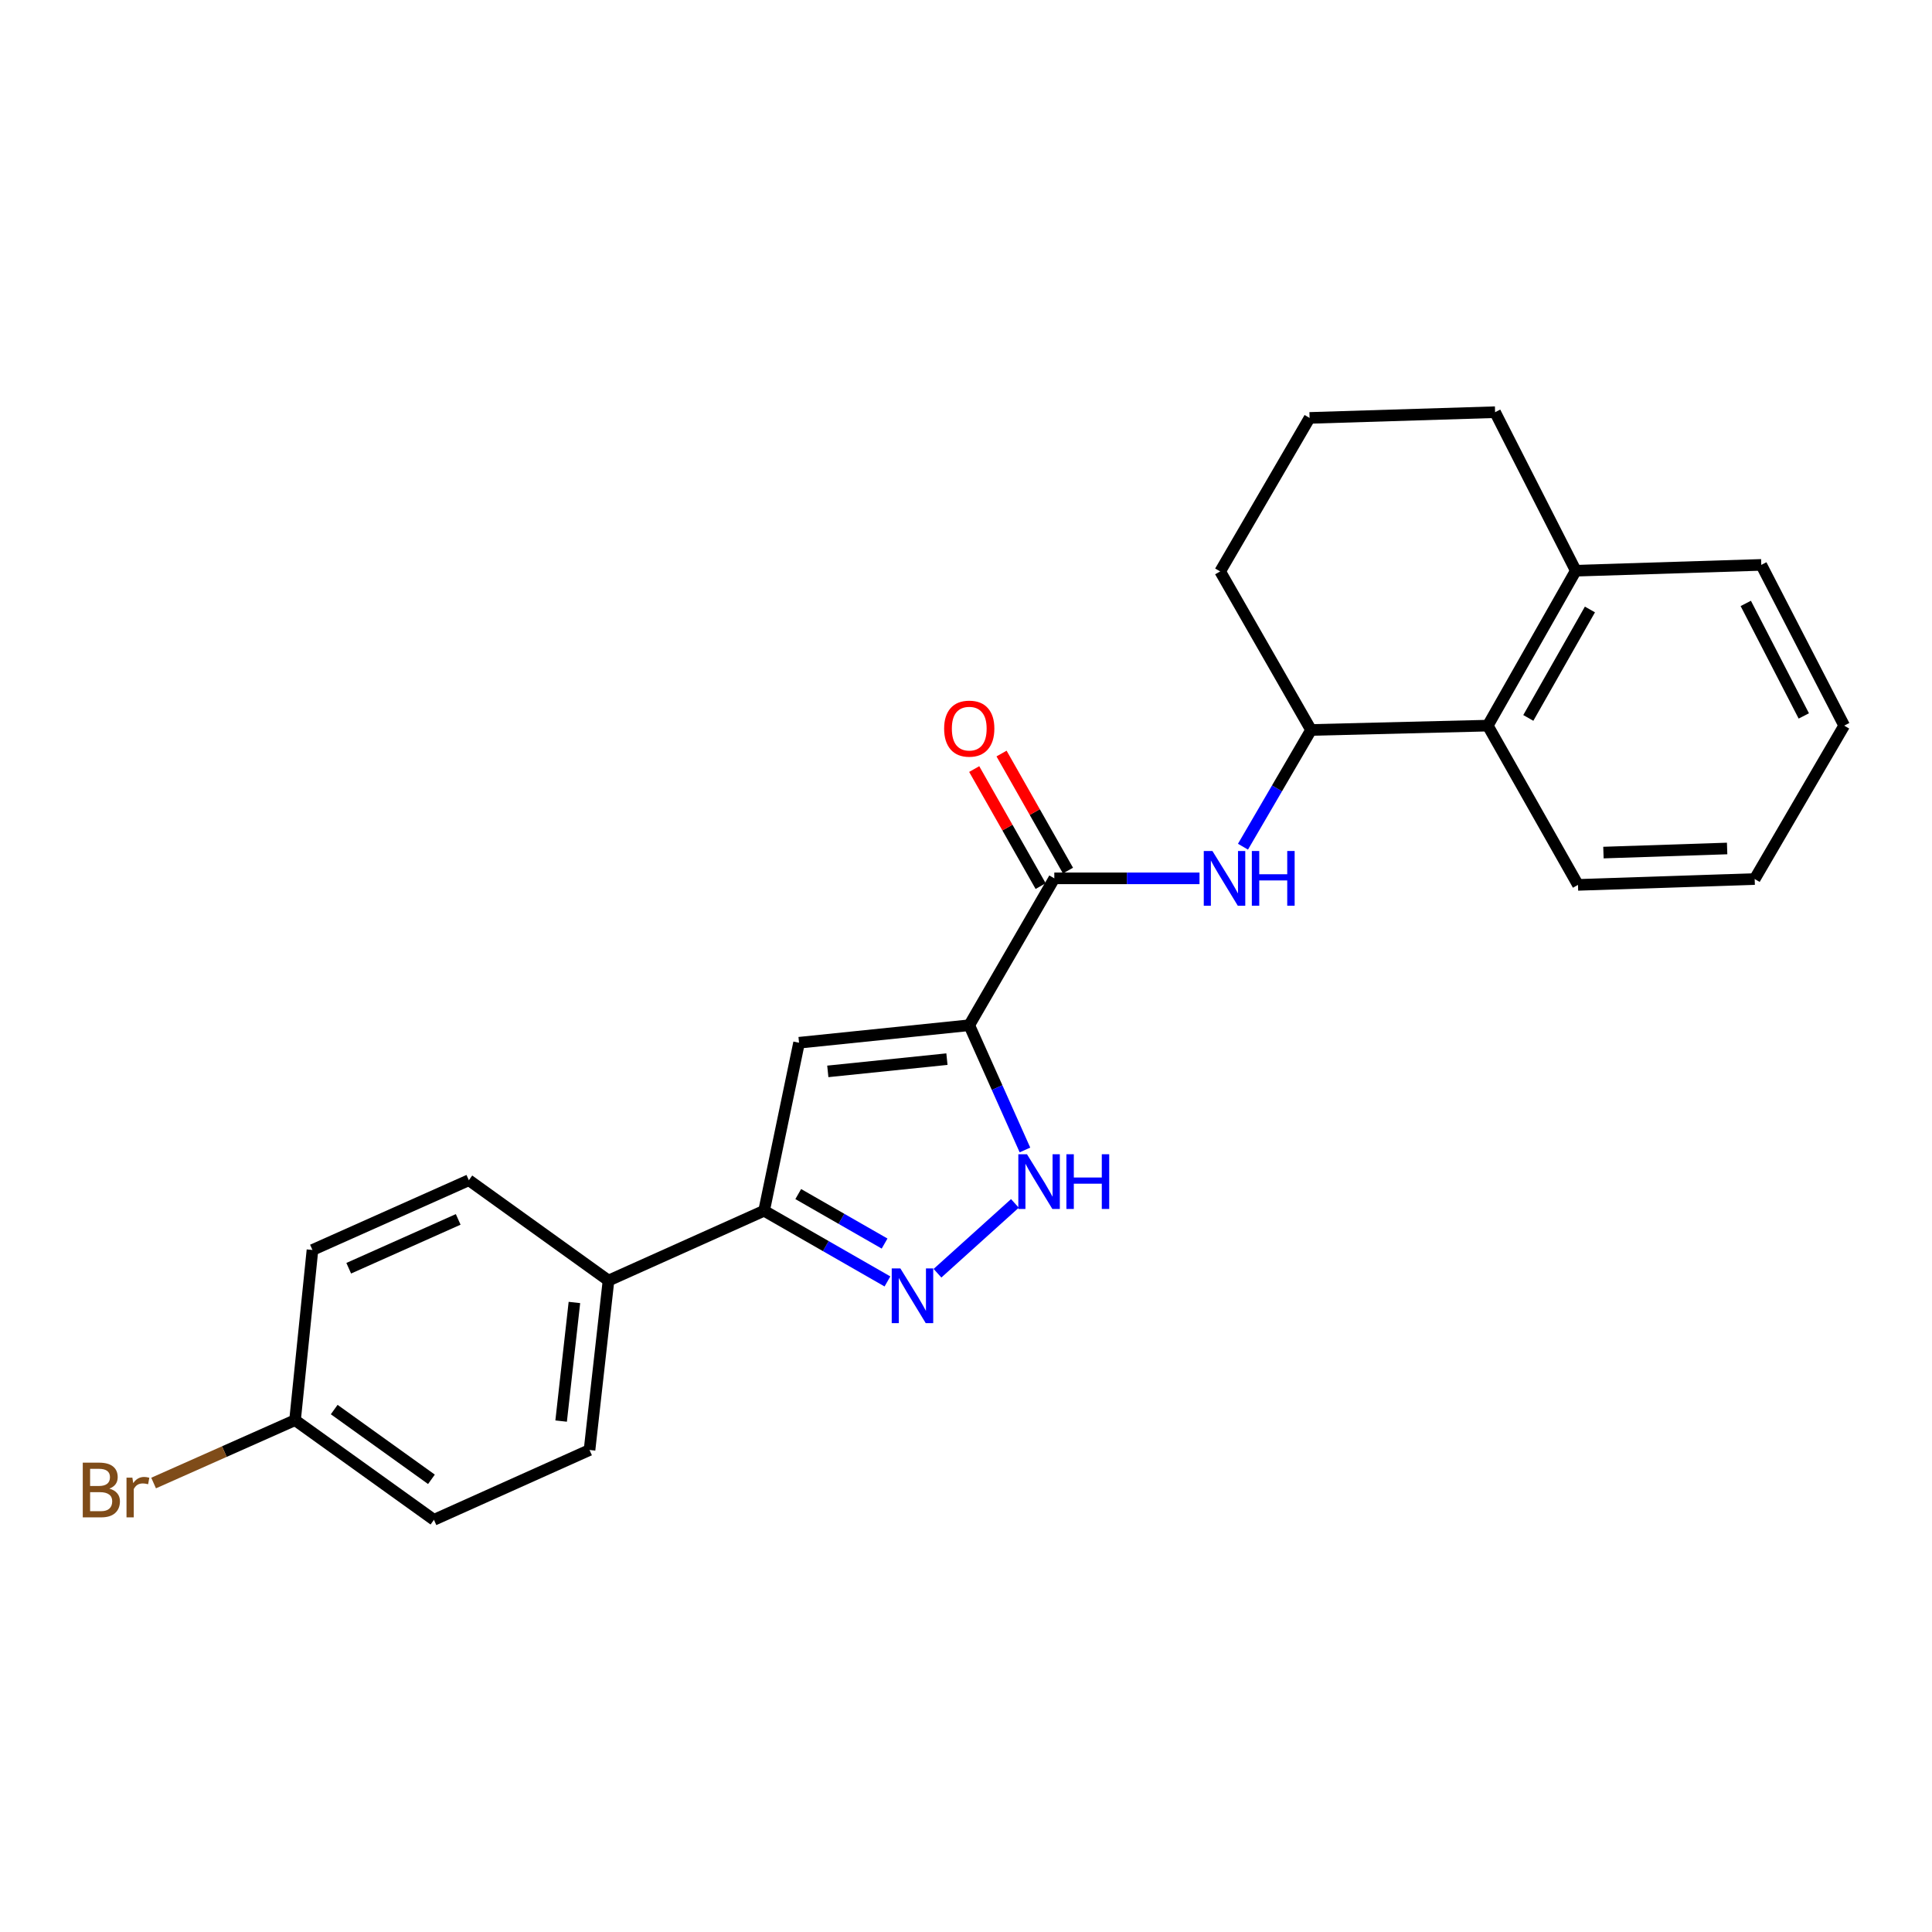 <?xml version='1.0' encoding='iso-8859-1'?>
<svg version='1.1' baseProfile='full'
              xmlns='http://www.w3.org/2000/svg'
                      xmlns:rdkit='http://www.rdkit.org/xml'
                      xmlns:xlink='http://www.w3.org/1999/xlink'
                  xml:space='preserve'
width='1000px' height='1000px' viewBox='0 0 1000 1000'>
<!-- END OF HEADER -->
<rect style='opacity:1.0;fill:#FFFFFF;stroke:none' width='1000' height='1000' x='0' y='0'> </rect>
<path class='bond-0' d='M 501.679,530.659 L 413.59,539.718' style='fill:none;fill-rule:evenodd;stroke:#000000;stroke-width:6px;stroke-linecap:butt;stroke-linejoin:miter;stroke-opacity:1' />
<path class='bond-0' d='M 490.131,548.207 L 428.468,554.548' style='fill:none;fill-rule:evenodd;stroke:#000000;stroke-width:6px;stroke-linecap:butt;stroke-linejoin:miter;stroke-opacity:1' />
<path class='bond-2' d='M 501.679,530.659 L 516.096,562.939' style='fill:none;fill-rule:evenodd;stroke:#000000;stroke-width:6px;stroke-linecap:butt;stroke-linejoin:miter;stroke-opacity:1' />
<path class='bond-2' d='M 516.096,562.939 L 530.512,595.22' style='fill:none;fill-rule:evenodd;stroke:#0000FF;stroke-width:6px;stroke-linecap:butt;stroke-linejoin:miter;stroke-opacity:1' />
<path class='bond-3' d='M 501.679,530.659 L 545.71,454.631' style='fill:none;fill-rule:evenodd;stroke:#000000;stroke-width:6px;stroke-linecap:butt;stroke-linejoin:miter;stroke-opacity:1' />
<path class='bond-4' d='M 413.59,539.718 L 395.499,626.677' style='fill:none;fill-rule:evenodd;stroke:#000000;stroke-width:6px;stroke-linecap:butt;stroke-linejoin:miter;stroke-opacity:1' />
<path class='bond-1' d='M 485.241,659.022 L 525.316,622.879' style='fill:none;fill-rule:evenodd;stroke:#0000FF;stroke-width:6px;stroke-linecap:butt;stroke-linejoin:miter;stroke-opacity:1' />
<path class='bond-24' d='M 459.342,663.274 L 427.42,644.975' style='fill:none;fill-rule:evenodd;stroke:#0000FF;stroke-width:6px;stroke-linecap:butt;stroke-linejoin:miter;stroke-opacity:1' />
<path class='bond-24' d='M 427.42,644.975 L 395.499,626.677' style='fill:none;fill-rule:evenodd;stroke:#000000;stroke-width:6px;stroke-linecap:butt;stroke-linejoin:miter;stroke-opacity:1' />
<path class='bond-24' d='M 457.859,643.665 L 435.514,630.856' style='fill:none;fill-rule:evenodd;stroke:#0000FF;stroke-width:6px;stroke-linecap:butt;stroke-linejoin:miter;stroke-opacity:1' />
<path class='bond-24' d='M 435.514,630.856 L 413.169,618.047' style='fill:none;fill-rule:evenodd;stroke:#000000;stroke-width:6px;stroke-linecap:butt;stroke-linejoin:miter;stroke-opacity:1' />
<path class='bond-5' d='M 545.71,454.631 L 583.287,454.631' style='fill:none;fill-rule:evenodd;stroke:#000000;stroke-width:6px;stroke-linecap:butt;stroke-linejoin:miter;stroke-opacity:1' />
<path class='bond-5' d='M 583.287,454.631 L 620.865,454.631' style='fill:none;fill-rule:evenodd;stroke:#0000FF;stroke-width:6px;stroke-linecap:butt;stroke-linejoin:miter;stroke-opacity:1' />
<path class='bond-9' d='M 552.786,450.614 L 535.593,420.322' style='fill:none;fill-rule:evenodd;stroke:#000000;stroke-width:6px;stroke-linecap:butt;stroke-linejoin:miter;stroke-opacity:1' />
<path class='bond-9' d='M 535.593,420.322 L 518.399,390.031' style='fill:none;fill-rule:evenodd;stroke:#FF0000;stroke-width:6px;stroke-linecap:butt;stroke-linejoin:miter;stroke-opacity:1' />
<path class='bond-9' d='M 538.633,458.648 L 521.44,428.356' style='fill:none;fill-rule:evenodd;stroke:#000000;stroke-width:6px;stroke-linecap:butt;stroke-linejoin:miter;stroke-opacity:1' />
<path class='bond-9' d='M 521.44,428.356 L 504.246,398.064' style='fill:none;fill-rule:evenodd;stroke:#FF0000;stroke-width:6px;stroke-linecap:butt;stroke-linejoin:miter;stroke-opacity:1' />
<path class='bond-8' d='M 395.499,626.677 L 314.959,662.815' style='fill:none;fill-rule:evenodd;stroke:#000000;stroke-width:6px;stroke-linecap:butt;stroke-linejoin:miter;stroke-opacity:1' />
<path class='bond-6' d='M 643.363,438.248 L 660.98,408.042' style='fill:none;fill-rule:evenodd;stroke:#0000FF;stroke-width:6px;stroke-linecap:butt;stroke-linejoin:miter;stroke-opacity:1' />
<path class='bond-6' d='M 660.98,408.042 L 678.598,377.835' style='fill:none;fill-rule:evenodd;stroke:#000000;stroke-width:6px;stroke-linecap:butt;stroke-linejoin:miter;stroke-opacity:1' />
<path class='bond-7' d='M 678.598,377.835 L 770.068,375.584' style='fill:none;fill-rule:evenodd;stroke:#000000;stroke-width:6px;stroke-linecap:butt;stroke-linejoin:miter;stroke-opacity:1' />
<path class='bond-17' d='M 678.598,377.835 L 631.556,295.768' style='fill:none;fill-rule:evenodd;stroke:#000000;stroke-width:6px;stroke-linecap:butt;stroke-linejoin:miter;stroke-opacity:1' />
<path class='bond-10' d='M 770.068,375.584 L 815.627,295.397' style='fill:none;fill-rule:evenodd;stroke:#000000;stroke-width:6px;stroke-linecap:butt;stroke-linejoin:miter;stroke-opacity:1' />
<path class='bond-10' d='M 791.052,371.595 L 822.943,315.464' style='fill:none;fill-rule:evenodd;stroke:#000000;stroke-width:6px;stroke-linecap:butt;stroke-linejoin:miter;stroke-opacity:1' />
<path class='bond-19' d='M 770.068,375.584 L 816.757,458.013' style='fill:none;fill-rule:evenodd;stroke:#000000;stroke-width:6px;stroke-linecap:butt;stroke-linejoin:miter;stroke-opacity:1' />
<path class='bond-11' d='M 314.959,662.815 L 305.141,750.515' style='fill:none;fill-rule:evenodd;stroke:#000000;stroke-width:6px;stroke-linecap:butt;stroke-linejoin:miter;stroke-opacity:1' />
<path class='bond-11' d='M 297.313,674.159 L 290.44,735.549' style='fill:none;fill-rule:evenodd;stroke:#000000;stroke-width:6px;stroke-linecap:butt;stroke-linejoin:miter;stroke-opacity:1' />
<path class='bond-12' d='M 314.959,662.815 L 242.675,610.882' style='fill:none;fill-rule:evenodd;stroke:#000000;stroke-width:6px;stroke-linecap:butt;stroke-linejoin:miter;stroke-opacity:1' />
<path class='bond-21' d='M 815.627,295.397 L 911.636,292.386' style='fill:none;fill-rule:evenodd;stroke:#000000;stroke-width:6px;stroke-linecap:butt;stroke-linejoin:miter;stroke-opacity:1' />
<path class='bond-26' d='M 815.627,295.397 L 773.856,213.348' style='fill:none;fill-rule:evenodd;stroke:#000000;stroke-width:6px;stroke-linecap:butt;stroke-linejoin:miter;stroke-opacity:1' />
<path class='bond-15' d='M 305.141,750.515 L 224.61,786.652' style='fill:none;fill-rule:evenodd;stroke:#000000;stroke-width:6px;stroke-linecap:butt;stroke-linejoin:miter;stroke-opacity:1' />
<path class='bond-14' d='M 242.675,610.882 L 161.729,646.992' style='fill:none;fill-rule:evenodd;stroke:#000000;stroke-width:6px;stroke-linecap:butt;stroke-linejoin:miter;stroke-opacity:1' />
<path class='bond-14' d='M 237.163,631.161 L 180.501,656.438' style='fill:none;fill-rule:evenodd;stroke:#000000;stroke-width:6px;stroke-linecap:butt;stroke-linejoin:miter;stroke-opacity:1' />
<path class='bond-13' d='M 152.714,735.072 L 161.729,646.992' style='fill:none;fill-rule:evenodd;stroke:#000000;stroke-width:6px;stroke-linecap:butt;stroke-linejoin:miter;stroke-opacity:1' />
<path class='bond-16' d='M 152.714,735.072 L 116.11,751.344' style='fill:none;fill-rule:evenodd;stroke:#000000;stroke-width:6px;stroke-linecap:butt;stroke-linejoin:miter;stroke-opacity:1' />
<path class='bond-16' d='M 116.11,751.344 L 79.505,767.616' style='fill:none;fill-rule:evenodd;stroke:#7F4C19;stroke-width:6px;stroke-linecap:butt;stroke-linejoin:miter;stroke-opacity:1' />
<path class='bond-25' d='M 152.714,735.072 L 224.61,786.652' style='fill:none;fill-rule:evenodd;stroke:#000000;stroke-width:6px;stroke-linecap:butt;stroke-linejoin:miter;stroke-opacity:1' />
<path class='bond-25' d='M 172.986,729.586 L 223.313,765.692' style='fill:none;fill-rule:evenodd;stroke:#000000;stroke-width:6px;stroke-linecap:butt;stroke-linejoin:miter;stroke-opacity:1' />
<path class='bond-18' d='M 631.556,295.768 L 677.838,216.313' style='fill:none;fill-rule:evenodd;stroke:#000000;stroke-width:6px;stroke-linecap:butt;stroke-linejoin:miter;stroke-opacity:1' />
<path class='bond-20' d='M 677.838,216.313 L 773.856,213.348' style='fill:none;fill-rule:evenodd;stroke:#000000;stroke-width:6px;stroke-linecap:butt;stroke-linejoin:miter;stroke-opacity:1' />
<path class='bond-22' d='M 816.757,458.013 L 908.218,454.984' style='fill:none;fill-rule:evenodd;stroke:#000000;stroke-width:6px;stroke-linecap:butt;stroke-linejoin:miter;stroke-opacity:1' />
<path class='bond-22' d='M 829.938,441.293 L 893.96,439.173' style='fill:none;fill-rule:evenodd;stroke:#000000;stroke-width:6px;stroke-linecap:butt;stroke-linejoin:miter;stroke-opacity:1' />
<path class='bond-27' d='M 911.636,292.386 L 954.545,375.584' style='fill:none;fill-rule:evenodd;stroke:#000000;stroke-width:6px;stroke-linecap:butt;stroke-linejoin:miter;stroke-opacity:1' />
<path class='bond-27' d='M 903.608,312.326 L 933.645,370.564' style='fill:none;fill-rule:evenodd;stroke:#000000;stroke-width:6px;stroke-linecap:butt;stroke-linejoin:miter;stroke-opacity:1' />
<path class='bond-23' d='M 908.218,454.984 L 954.545,375.584' style='fill:none;fill-rule:evenodd;stroke:#000000;stroke-width:6px;stroke-linecap:butt;stroke-linejoin:miter;stroke-opacity:1' />
<path  class='atom-2' d='M 466.035 656.539
L 475.315 671.539
Q 476.235 673.019, 477.715 675.699
Q 479.195 678.379, 479.275 678.539
L 479.275 656.539
L 483.035 656.539
L 483.035 684.859
L 479.155 684.859
L 469.195 668.459
Q 468.035 666.539, 466.795 664.339
Q 465.595 662.139, 465.235 661.459
L 465.235 684.859
L 461.555 684.859
L 461.555 656.539
L 466.035 656.539
' fill='#0000FF'/>
<path  class='atom-3' d='M 531.566 597.436
L 540.846 612.436
Q 541.766 613.916, 543.246 616.596
Q 544.726 619.276, 544.806 619.436
L 544.806 597.436
L 548.566 597.436
L 548.566 625.756
L 544.686 625.756
L 534.726 609.356
Q 533.566 607.436, 532.326 605.236
Q 531.126 603.036, 530.766 602.356
L 530.766 625.756
L 527.086 625.756
L 527.086 597.436
L 531.566 597.436
' fill='#0000FF'/>
<path  class='atom-3' d='M 551.966 597.436
L 555.806 597.436
L 555.806 609.476
L 570.286 609.476
L 570.286 597.436
L 574.126 597.436
L 574.126 625.756
L 570.286 625.756
L 570.286 612.676
L 555.806 612.676
L 555.806 625.756
L 551.966 625.756
L 551.966 597.436
' fill='#0000FF'/>
<path  class='atom-6' d='M 627.548 440.471
L 636.828 455.471
Q 637.748 456.951, 639.228 459.631
Q 640.708 462.311, 640.788 462.471
L 640.788 440.471
L 644.548 440.471
L 644.548 468.791
L 640.668 468.791
L 630.708 452.391
Q 629.548 450.471, 628.308 448.271
Q 627.108 446.071, 626.748 445.391
L 626.748 468.791
L 623.068 468.791
L 623.068 440.471
L 627.548 440.471
' fill='#0000FF'/>
<path  class='atom-6' d='M 647.948 440.471
L 651.788 440.471
L 651.788 452.511
L 666.268 452.511
L 666.268 440.471
L 670.108 440.471
L 670.108 468.791
L 666.268 468.791
L 666.268 455.711
L 651.788 455.711
L 651.788 468.791
L 647.948 468.791
L 647.948 440.471
' fill='#0000FF'/>
<path  class='atom-10' d='M 488.679 377.137
Q 488.679 370.337, 492.039 366.537
Q 495.399 362.737, 501.679 362.737
Q 507.959 362.737, 511.319 366.537
Q 514.679 370.337, 514.679 377.137
Q 514.679 384.017, 511.279 387.937
Q 507.879 391.817, 501.679 391.817
Q 495.439 391.817, 492.039 387.937
Q 488.679 384.057, 488.679 377.137
M 501.679 388.617
Q 505.999 388.617, 508.319 385.737
Q 510.679 382.817, 510.679 377.137
Q 510.679 371.577, 508.319 368.777
Q 505.999 365.937, 501.679 365.937
Q 497.359 365.937, 494.999 368.737
Q 492.679 371.537, 492.679 377.137
Q 492.679 382.857, 494.999 385.737
Q 497.359 388.617, 501.679 388.617
' fill='#FF0000'/>
<path  class='atom-17' d='M 56.599 770.508
Q 59.319 771.268, 60.679 772.948
Q 62.08 774.588, 62.08 777.028
Q 62.08 780.948, 59.559 783.188
Q 57.08 785.388, 52.359 785.388
L 42.84 785.388
L 42.84 757.068
L 51.2 757.068
Q 56.039 757.068, 58.48 759.028
Q 60.919 760.988, 60.919 764.588
Q 60.919 768.868, 56.599 770.508
M 46.639 760.268
L 46.639 769.148
L 51.2 769.148
Q 53.999 769.148, 55.44 768.028
Q 56.919 766.868, 56.919 764.588
Q 56.919 760.268, 51.2 760.268
L 46.639 760.268
M 52.359 782.188
Q 55.12 782.188, 56.599 780.868
Q 58.08 779.548, 58.08 777.028
Q 58.08 774.708, 56.44 773.548
Q 54.84 772.348, 51.76 772.348
L 46.639 772.348
L 46.639 782.188
L 52.359 782.188
' fill='#7F4C19'/>
<path  class='atom-17' d='M 68.519 764.828
L 68.96 767.668
Q 71.12 764.468, 74.639 764.468
Q 75.76 764.468, 77.279 764.868
L 76.68 768.228
Q 74.96 767.828, 73.999 767.828
Q 72.32 767.828, 71.2 768.508
Q 70.12 769.148, 69.24 770.708
L 69.24 785.388
L 65.48 785.388
L 65.48 764.828
L 68.519 764.828
' fill='#7F4C19'/>
</svg>
